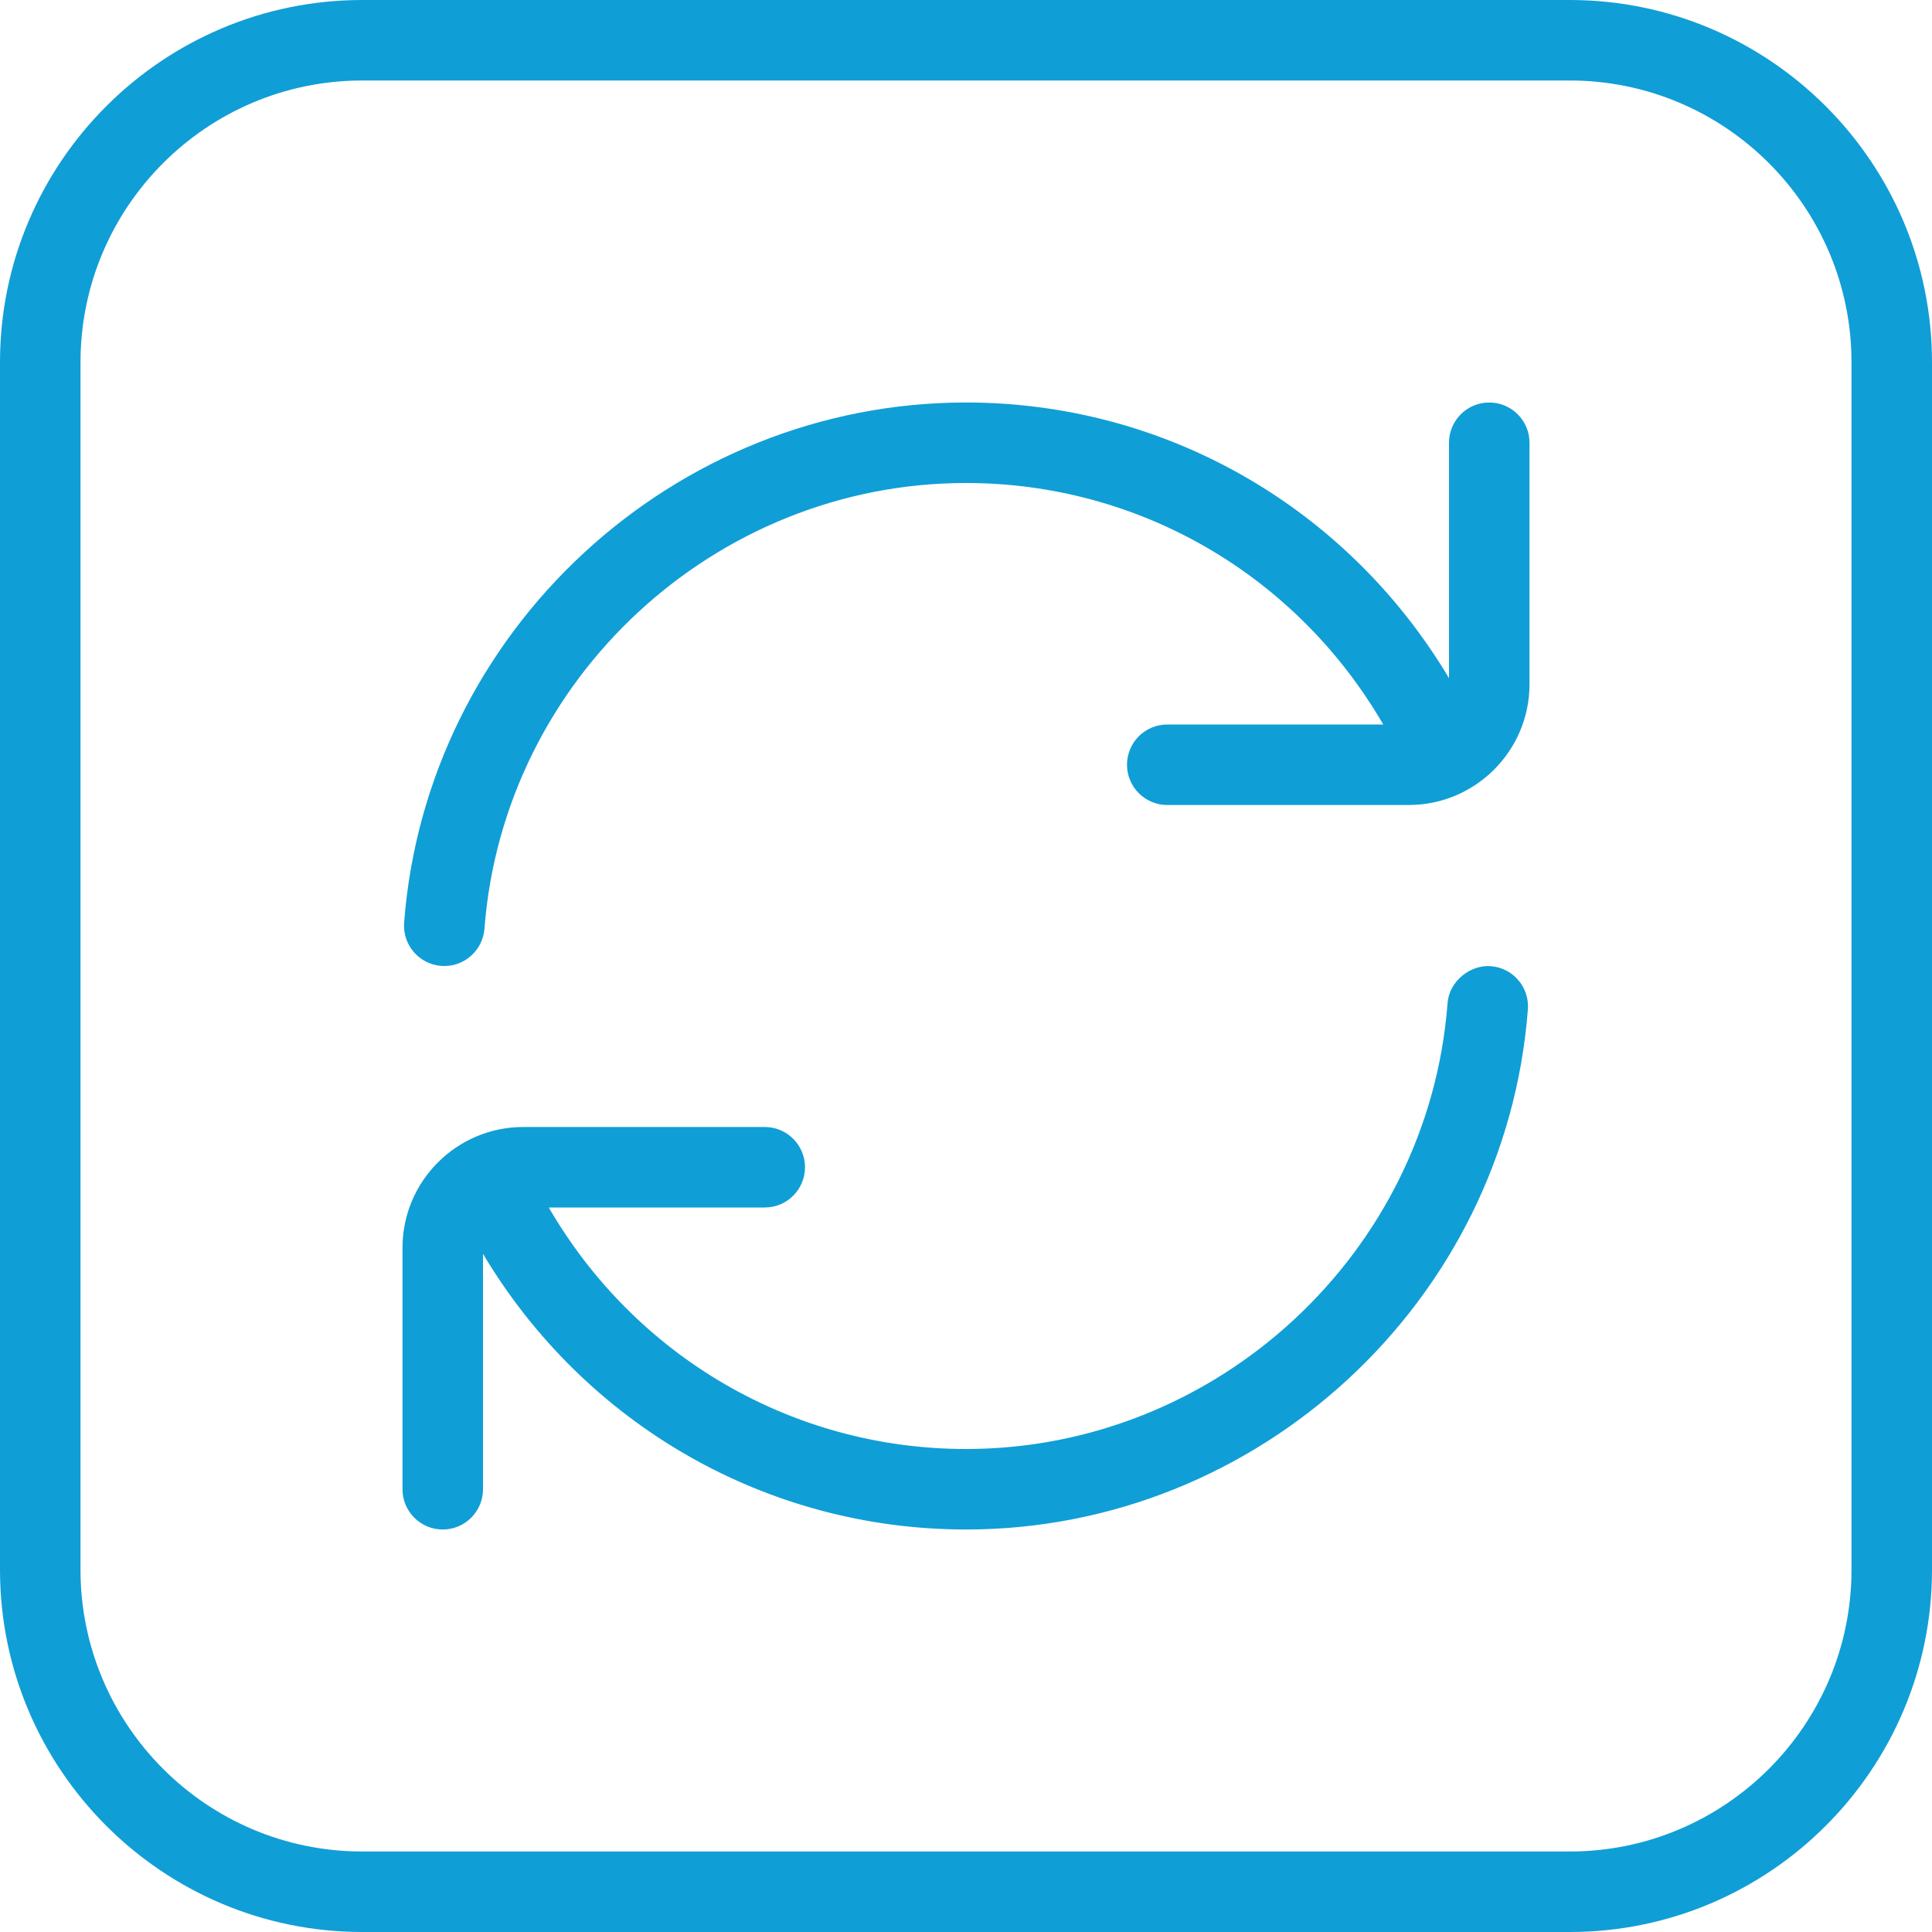 <svg width="60" height="60" viewBox="0 0 60 60" fill="none" xmlns="http://www.w3.org/2000/svg">
<g clip-path="url(#clip0_583_3175)">
<path d="M48.75 0H11.25C5.048 0 0 5.048 0 11.25V48.75C0 54.953 5.048 60 11.25 60H48.75C54.953 60 60 54.953 60 48.75V11.25C60 5.048 54.953 0 48.75 0ZM57.5 48.75C57.5 53.575 53.575 57.5 48.75 57.5H11.25C6.425 57.5 2.5 53.575 2.5 48.75V11.25C2.5 6.425 6.425 2.5 11.25 2.5H48.75C53.575 2.5 57.5 6.425 57.5 11.25V48.75ZM47.5 13.75V21.25C47.5 23.317 45.818 25 43.75 25H36.25C35.56 25 35 24.44 35 23.75C35 23.06 35.56 22.5 36.25 22.5H42.958C40.273 17.87 35.385 15 30 15C22.205 15 15.635 21.082 15.045 28.845C14.992 29.5 14.447 30 13.8 30C13.765 30 13.735 30 13.703 29.997C13.015 29.945 12.5 29.345 12.55 28.655C13.24 19.595 20.907 12.5 30 12.5C36.208 12.5 41.845 15.77 45 21.06V13.75C45 13.06 45.56 12.5 46.25 12.5C46.94 12.5 47.5 13.06 47.5 13.75ZM47.45 31.345C46.76 40.405 39.093 47.5 30 47.5C23.793 47.5 18.155 44.23 15 38.94V46.25C15 46.94 14.44 47.5 13.75 47.5C13.06 47.5 12.5 46.94 12.5 46.25V38.75C12.5 36.682 14.182 35 16.25 35H23.75C24.44 35 25 35.56 25 36.25C25 36.94 24.44 37.5 23.75 37.5H17.043C19.727 42.13 24.615 45 30 45C37.795 45 44.365 38.917 44.955 31.155C45.008 30.465 45.665 29.957 46.297 30.005C46.985 30.058 47.5 30.655 47.45 31.345Z" fill="#109ED6"/>
</g>
<defs>
<clipPath id="clip0_583_3175">
<rect width="60" height="60" fill="white"/>
</clipPath>
</defs>
</svg>
